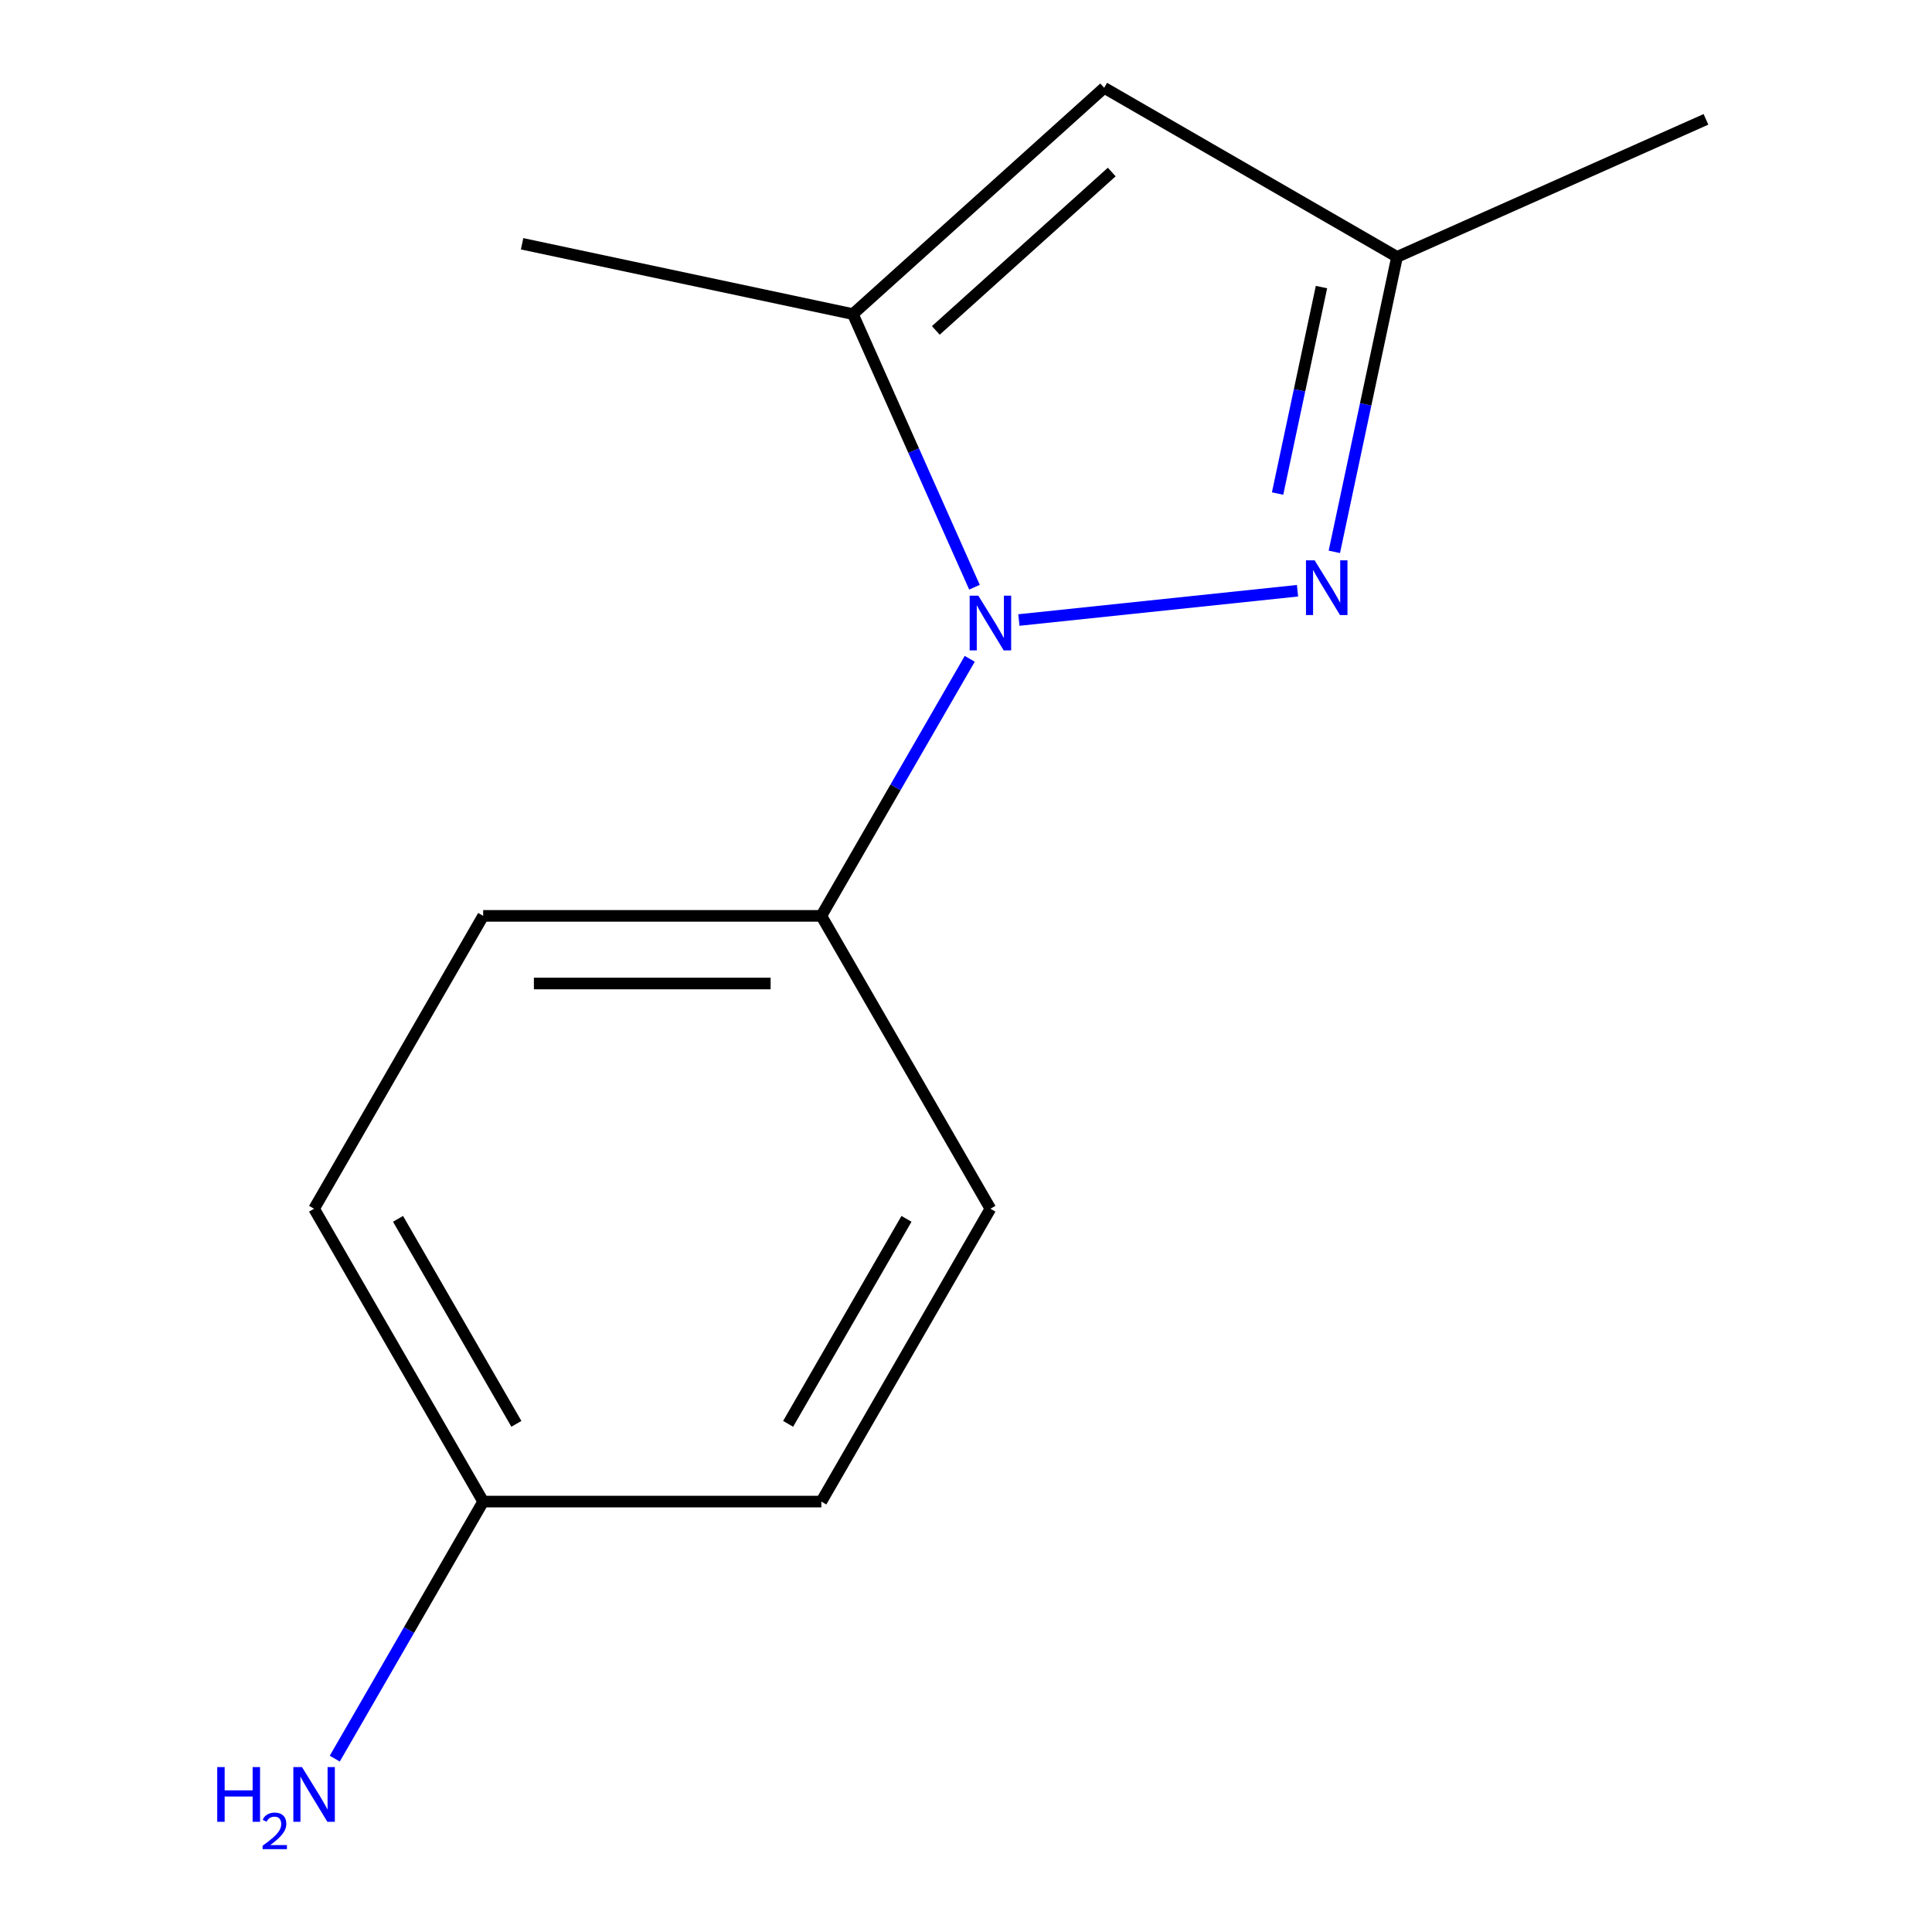 <?xml version='1.0' encoding='iso-8859-1'?>
<svg version='1.1' baseProfile='full'
              xmlns='http://www.w3.org/2000/svg'
                      xmlns:rdkit='http://www.rdkit.org/xml'
                      xmlns:xlink='http://www.w3.org/1999/xlink'
                  xml:space='preserve'
width='1000px' height='1000px' viewBox='0 0 1000 1000'>
<!-- END OF HEADER -->
<rect style='opacity:1.0;fill:#FFFFFF;stroke:none' width='1000' height='1000' x='0' y='0'> </rect>
<path class='bond-3' d='M 425.121,474.055 L 512.637,625.637' style='fill:none;fill-rule:evenodd;stroke:#000000;stroke-width:6px;stroke-linecap:butt;stroke-linejoin:miter;stroke-opacity:1' />
<path class='bond-4' d='M 425.121,474.055 L 250.09,474.055' style='fill:none;fill-rule:evenodd;stroke:#000000;stroke-width:6px;stroke-linecap:butt;stroke-linejoin:miter;stroke-opacity:1' />
<path class='bond-4' d='M 398.867,509.061 L 276.344,509.061' style='fill:none;fill-rule:evenodd;stroke:#000000;stroke-width:6px;stroke-linecap:butt;stroke-linejoin:miter;stroke-opacity:1' />
<path class='bond-12' d='M 425.121,474.055 L 463.528,407.532' style='fill:none;fill-rule:evenodd;stroke:#000000;stroke-width:6px;stroke-linecap:butt;stroke-linejoin:miter;stroke-opacity:1' />
<path class='bond-12' d='M 463.528,407.532 L 501.935,341.009' style='fill:none;fill-rule:evenodd;stroke:#0000FF;stroke-width:6px;stroke-linecap:butt;stroke-linejoin:miter;stroke-opacity:1' />
<path class='bond-2' d='M 512.637,625.637 L 425.121,777.219' style='fill:none;fill-rule:evenodd;stroke:#000000;stroke-width:6px;stroke-linecap:butt;stroke-linejoin:miter;stroke-opacity:1' />
<path class='bond-2' d='M 469.193,630.871 L 407.932,736.978' style='fill:none;fill-rule:evenodd;stroke:#000000;stroke-width:6px;stroke-linecap:butt;stroke-linejoin:miter;stroke-opacity:1' />
<path class='bond-0' d='M 250.09,474.055 L 162.574,625.637' style='fill:none;fill-rule:evenodd;stroke:#000000;stroke-width:6px;stroke-linecap:butt;stroke-linejoin:miter;stroke-opacity:1' />
<path class='bond-5' d='M 425.121,777.219 L 250.09,777.219' style='fill:none;fill-rule:evenodd;stroke:#000000;stroke-width:6px;stroke-linecap:butt;stroke-linejoin:miter;stroke-opacity:1' />
<path class='bond-1' d='M 162.574,625.637 L 250.09,777.219' style='fill:none;fill-rule:evenodd;stroke:#000000;stroke-width:6px;stroke-linecap:butt;stroke-linejoin:miter;stroke-opacity:1' />
<path class='bond-1' d='M 206.018,630.871 L 267.279,736.978' style='fill:none;fill-rule:evenodd;stroke:#000000;stroke-width:6px;stroke-linecap:butt;stroke-linejoin:miter;stroke-opacity:1' />
<path class='bond-6' d='M 250.09,777.219 L 211.682,843.742' style='fill:none;fill-rule:evenodd;stroke:#000000;stroke-width:6px;stroke-linecap:butt;stroke-linejoin:miter;stroke-opacity:1' />
<path class='bond-6' d='M 211.682,843.742 L 173.275,910.265' style='fill:none;fill-rule:evenodd;stroke:#0000FF;stroke-width:6px;stroke-linecap:butt;stroke-linejoin:miter;stroke-opacity:1' />
<path class='bond-14' d='M 883.001,61.779 L 723.101,132.97' style='fill:none;fill-rule:evenodd;stroke:#000000;stroke-width:6px;stroke-linecap:butt;stroke-linejoin:miter;stroke-opacity:1' />
<path class='bond-13' d='M 270.239,126.182 L 441.445,162.574' style='fill:none;fill-rule:evenodd;stroke:#000000;stroke-width:6px;stroke-linecap:butt;stroke-linejoin:miter;stroke-opacity:1' />
<path class='bond-7' d='M 441.445,162.574 L 472.915,233.255' style='fill:none;fill-rule:evenodd;stroke:#000000;stroke-width:6px;stroke-linecap:butt;stroke-linejoin:miter;stroke-opacity:1' />
<path class='bond-7' d='M 472.915,233.255 L 504.384,303.937' style='fill:none;fill-rule:evenodd;stroke:#0000FF;stroke-width:6px;stroke-linecap:butt;stroke-linejoin:miter;stroke-opacity:1' />
<path class='bond-8' d='M 441.445,162.574 L 571.519,45.455' style='fill:none;fill-rule:evenodd;stroke:#000000;stroke-width:6px;stroke-linecap:butt;stroke-linejoin:miter;stroke-opacity:1' />
<path class='bond-8' d='M 484.38,171.021 L 575.432,89.037' style='fill:none;fill-rule:evenodd;stroke:#000000;stroke-width:6px;stroke-linecap:butt;stroke-linejoin:miter;stroke-opacity:1' />
<path class='bond-9' d='M 723.101,132.97 L 706.875,209.306' style='fill:none;fill-rule:evenodd;stroke:#000000;stroke-width:6px;stroke-linecap:butt;stroke-linejoin:miter;stroke-opacity:1' />
<path class='bond-9' d='M 706.875,209.306 L 690.65,285.641' style='fill:none;fill-rule:evenodd;stroke:#0000FF;stroke-width:6px;stroke-linecap:butt;stroke-linejoin:miter;stroke-opacity:1' />
<path class='bond-9' d='M 683.992,148.593 L 672.634,202.028' style='fill:none;fill-rule:evenodd;stroke:#000000;stroke-width:6px;stroke-linecap:butt;stroke-linejoin:miter;stroke-opacity:1' />
<path class='bond-9' d='M 672.634,202.028 L 661.276,255.463' style='fill:none;fill-rule:evenodd;stroke:#0000FF;stroke-width:6px;stroke-linecap:butt;stroke-linejoin:miter;stroke-opacity:1' />
<path class='bond-11' d='M 723.101,132.97 L 571.519,45.455' style='fill:none;fill-rule:evenodd;stroke:#000000;stroke-width:6px;stroke-linecap:butt;stroke-linejoin:miter;stroke-opacity:1' />
<path class='bond-10' d='M 671.594,305.766 L 527.373,320.924' style='fill:none;fill-rule:evenodd;stroke:#0000FF;stroke-width:6px;stroke-linecap:butt;stroke-linejoin:miter;stroke-opacity:1' />
<path  class='atom-11' d='M 680.45 290.017
L 689.73 305.017
Q 690.65 306.497, 692.13 309.177
Q 693.61 311.857, 693.69 312.017
L 693.69 290.017
L 697.45 290.017
L 697.45 318.337
L 693.57 318.337
L 683.61 301.937
Q 682.45 300.017, 681.21 297.817
Q 680.01 295.617, 679.65 294.937
L 679.65 318.337
L 675.97 318.337
L 675.97 290.017
L 680.45 290.017
' fill='#0000FF'/>
<path  class='atom-12' d='M 506.377 308.313
L 515.657 323.313
Q 516.577 324.793, 518.057 327.473
Q 519.537 330.153, 519.617 330.313
L 519.617 308.313
L 523.377 308.313
L 523.377 336.633
L 519.497 336.633
L 509.537 320.233
Q 508.377 318.313, 507.137 316.113
Q 505.937 313.913, 505.577 313.233
L 505.577 336.633
L 501.897 336.633
L 501.897 308.313
L 506.377 308.313
' fill='#0000FF'/>
<path  class='atom-13' d='M 112.441 914.641
L 116.281 914.641
L 116.281 926.681
L 130.761 926.681
L 130.761 914.641
L 134.601 914.641
L 134.601 942.961
L 130.761 942.961
L 130.761 929.881
L 116.281 929.881
L 116.281 942.961
L 112.441 942.961
L 112.441 914.641
' fill='#0000FF'/>
<path  class='atom-13' d='M 135.974 941.967
Q 136.66 940.198, 138.297 939.221
Q 139.934 938.218, 142.204 938.218
Q 145.029 938.218, 146.613 939.749
Q 148.197 941.281, 148.197 944
Q 148.197 946.772, 146.138 949.359
Q 144.105 951.946, 139.881 955.009
L 148.514 955.009
L 148.514 957.121
L 135.921 957.121
L 135.921 955.352
Q 139.406 952.87, 141.465 951.022
Q 143.551 949.174, 144.554 947.511
Q 145.557 945.848, 145.557 944.132
Q 145.557 942.337, 144.659 941.333
Q 143.762 940.33, 142.204 940.33
Q 140.699 940.33, 139.696 940.937
Q 138.693 941.545, 137.98 942.891
L 135.974 941.967
' fill='#0000FF'/>
<path  class='atom-13' d='M 156.314 914.641
L 165.594 929.641
Q 166.514 931.121, 167.994 933.801
Q 169.474 936.481, 169.554 936.641
L 169.554 914.641
L 173.314 914.641
L 173.314 942.961
L 169.434 942.961
L 159.474 926.561
Q 158.314 924.641, 157.074 922.441
Q 155.874 920.241, 155.514 919.561
L 155.514 942.961
L 151.834 942.961
L 151.834 914.641
L 156.314 914.641
' fill='#0000FF'/>
</svg>
